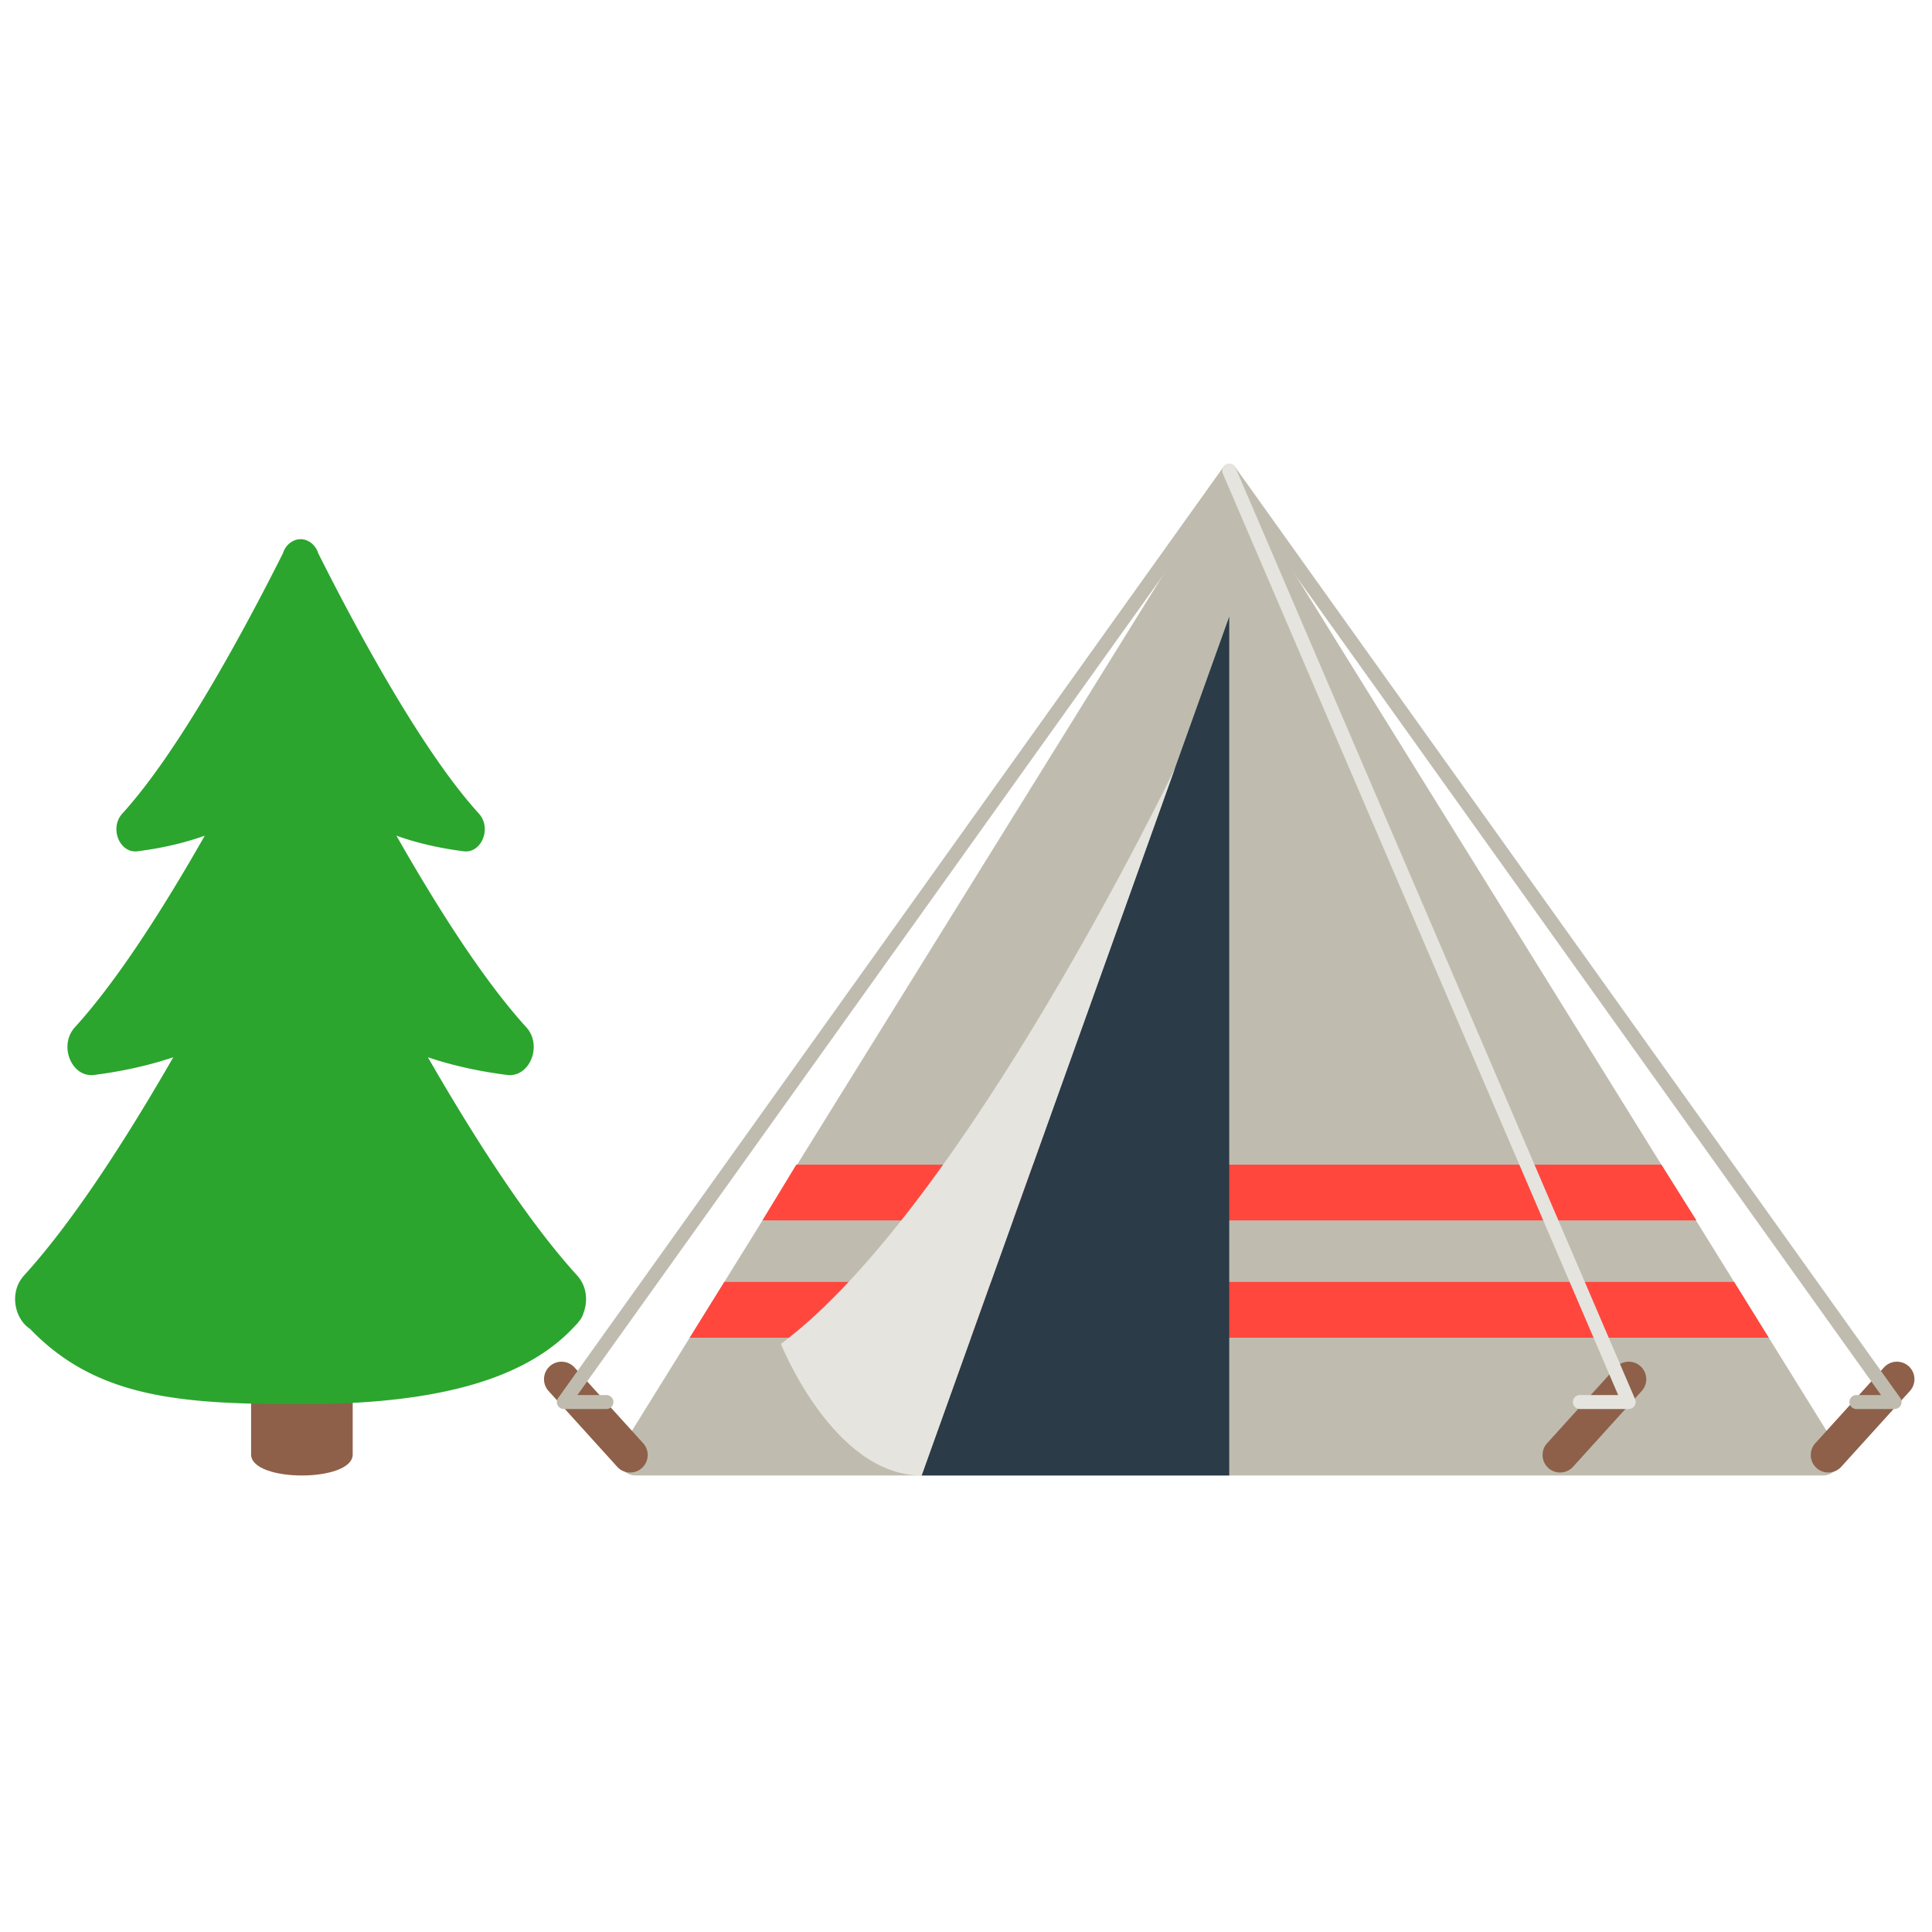 <?xml version="1.0" encoding="utf-8"?><!-- Скачано с сайта svg4.ru / Downloaded from svg4.ru -->
<svg width="800px" height="800px" viewBox="0 0 512 512" xmlns="http://www.w3.org/2000/svg" xmlns:xlink="http://www.w3.org/1999/xlink" aria-hidden="true" role="img" class="iconify iconify--fxemoji" preserveAspectRatio="xMidYMid meet"><path fill="#BFBCAF" d="M168.465 391.022h314.59c3.747 0 5.954-4.206 3.825-7.29L329.585 130.298c-1.848-2.676-5.803-2.676-7.651 0L164.639 383.733c-2.128 3.083.079 7.289 3.826 7.289z"></path><path fill="#FF473E" d="M202.068 323.393l4.403.034h243.105l-9.301-14.786h-229.25l-8.957 14.752z"></path><path fill="#FF473E" d="M191.954 339.723l-9.177 14.786h285.965l-9.177-14.786z"></path><path fill="#2B3B47" d="M325.76 163.418l-81.528 227.604h81.528z"></path><path fill="#8E6049" d="M167.007 390.233a4.633 4.633 0 0 1-3.442-1.525l-18.192-20.084a4.642 4.642 0 0 1 6.881-6.233l18.192 20.084a4.642 4.642 0 0 1-3.439 7.758zm320.948-1.526l18.192-20.084a4.642 4.642 0 0 0-6.881-6.233l-18.192 20.084a4.642 4.642 0 0 0 6.881 6.233zm-71.075 0l18.192-20.084a4.642 4.642 0 0 0-6.881-6.233l-18.192 20.084a4.642 4.642 0 0 0 6.881 6.233z"></path><path fill="#BFBCAF" d="M502.091 373.401h-10.192a1.85 1.85 0 0 1 0-3.698h6.601L325.76 127.936L153.02 369.704h7.689a1.848 1.848 0 0 1 0 3.698h-11.282a1.847 1.847 0 0 1-1.504-2.923l176.332-246.795c.693-.971 2.314-.971 3.008 0l176.332 246.795a1.85 1.85 0 0 1 .14 1.92a1.851 1.851 0 0 1-1.644 1.002z"></path><path fill="#E5E4DF" d="M244.232 391.022l67.132-187.414s-55.829 116.389-104.42 152.532c-.001-.001 13.877 34.882 37.288 34.882z"></path><path fill="#E5E4DF" d="M431.632 373.401h-13.004a1.85 1.85 0 0 1 0-3.698h10.2L324.061 125.486a1.848 1.848 0 1 1 3.397-1.457l105.873 246.795a1.848 1.848 0 0 1-1.699 2.577z"></path><path fill="#8E6049" d="M66.544 385.448v-88.937c0-7.432 6.026-13.465 13.462-13.465s13.462 6.033 13.462 13.465v88.937c0 7.432-26.924 7.432-26.924 0z"></path><path fill="#2BA52E" d="M153.405 350.217c.645-.774 1.043-1.521 1.221-2.243c1.22-3.166.919-7.112-1.688-9.973c-12.92-14.182-26.929-35.896-39.542-57.818c7.133 2.404 14.385 3.848 20.978 4.686c5.99.761 9.498-7.81 5.093-12.645c-11.27-12.37-23.536-31.638-34.411-50.762c6.037 2.165 12.235 3.425 17.831 4.137c4.733.602 7.504-6.171 4.024-9.991c-14.949-16.409-32.118-48.173-42.569-68.975c-.419-1.343-1.237-2.356-2.226-2.992l-.045-.028a4.876 4.876 0 0 0-.926-.458a4.238 4.238 0 0 0-1.063-.242a4.257 4.257 0 0 0-.844 0a4.238 4.238 0 0 0-1.063.242a4.648 4.648 0 0 0-.926.458l-.045.028c-.99.636-1.807 1.648-2.226 2.992c-10.452 20.802-27.62 52.566-42.569 68.975c-3.48 3.82-.709 10.592 4.024 9.991c5.597-.711 11.795-1.971 17.831-4.137c-10.875 19.124-23.141 38.392-34.411 50.762c-4.405 4.835-.897 13.407 5.093 12.645c6.593-.838 13.844-2.281 20.978-4.686c-12.613 21.922-26.622 43.636-39.542 57.818c-4.044 4.44-2.544 11.491 1.594 14.182c17.751 18.496 40.411 19.935 72.029 19.935c32.498 0 58.336-5.34 72.388-20.759a8.37 8.37 0 0 0 1.012-1.142z"></path></svg>